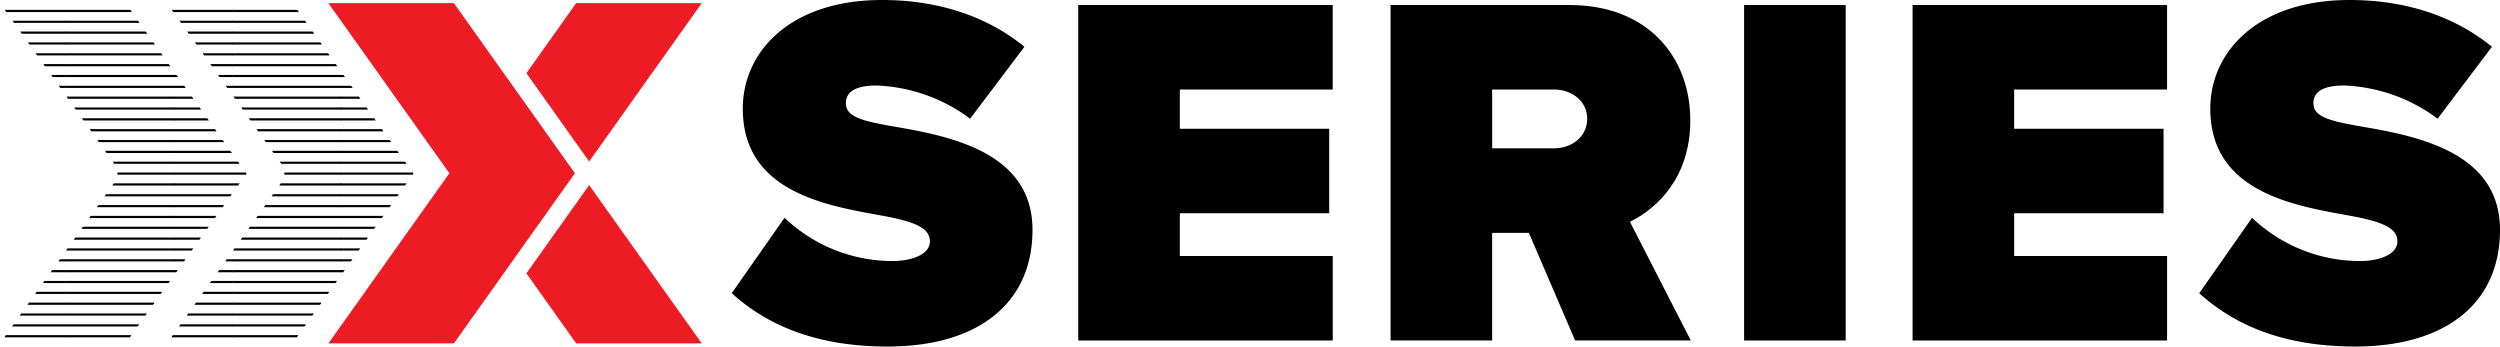 <svg xmlns="http://www.w3.org/2000/svg" xmlns:xlink="http://www.w3.org/1999/xlink" width="505.223" height="70.028" viewBox="0 0 505.223 70.028"><defs><clipPath id="a"><path d="M65.728,37.713,42.577,70.265H67.949L92.4,35.955,67.949,1.5H42.576L65.728,34.053a3.158,3.158,0,0,1,0,3.66Z" transform="translate(-42.576 -1.501)" fill="none"/></clipPath><clipPath id="b"><rect width="21.911" height="21.911" transform="translate(0 0)" fill="none"/></clipPath><clipPath id="c"><rect width="21.911" height="21.911" fill="none"/></clipPath><clipPath id="n"><path d="M24.152,37.713,1,70.265H26.373l24.453-34.31L26.373,1.5H1L24.152,34.053a3.158,3.158,0,0,1,0,3.66Z" transform="translate(-1 -1.501)" fill="none"/></clipPath></defs><g transform="translate(-283 -325.422)"><path d="M193.893,44.731a31.593,31.593,0,0,0,21.852,8.74c3.862,0,7.521-1.321,7.521-3.963s-2.846-3.964-9.554-5.184c-11.18-2.033-28.256-4.676-28.256-21.649,0-11.486,9.554-21.954,28.154-21.954,11.078,0,21.038,3.15,28.763,9.452L231.4,24.709A33.746,33.746,0,0,0,212.493,18c-5.082,0-6.2,1.83-6.2,3.558,0,2.642,2.744,3.558,9.96,4.777C227.434,28.266,244,31.518,244,47.171c0,14.941-11.078,23.58-29.272,23.58-14.432,0-24.292-4.269-31.507-10.774l10.672-15.245Z" transform="translate(247.655 324.7)"/><path d="M269.511,69.767V1.974h51.428V19.049h-30.9v7.928h30.186V44.053H290.041v8.639h30.9V69.767H269.511Z" transform="translate(231.391 324.464)"/><path d="M384.585,69.767l-9.351-21.751h-7.419V69.767h-20.53V1.974h36.182c15.856,0,24.393,10.57,24.393,23.275,0,11.689-6.809,17.888-12.2,20.531l12.3,23.986H384.585Zm-4.268-50.717h-12.5V30.941h12.5c3.455,0,6.708-2.236,6.708-6,0-3.659-3.252-5.9-6.708-5.9Z" transform="translate(216.732 324.464)"/><path d="M435.326,69.767V1.974h20.53V69.767h-20.53Z" transform="translate(200.139 324.464)"/><path d="M477.281,69.767V1.974h51.428V19.049h-30.9v7.928H528V44.053H497.811v8.639h30.9V69.767H477.281Z" transform="translate(192.231 324.464)"/><path d="M559.339,44.731a31.593,31.593,0,0,0,21.852,8.74c3.862,0,7.521-1.321,7.521-3.963s-2.846-3.964-9.554-5.184C567.977,42.292,550.9,39.649,550.9,22.676,550.9,11.19,560.457.722,579.057.722c11.078,0,21.038,3.15,28.763,9.452L596.843,24.709A33.747,33.747,0,0,0,577.938,18c-5.082,0-6.2,1.83-6.2,3.558,0,2.642,2.744,3.558,9.96,4.777,11.18,1.931,27.747,5.183,27.747,20.836,0,14.941-11.078,23.58-29.272,23.58-14.432,0-24.292-4.269-31.507-10.774l10.672-15.245Z" transform="translate(178.777 324.7)"/><path d="M167.524,78.8H142.147L132.085,64.652l12.683-17.845Z" transform="translate(257.293 316.014)" fill="#ed1c24"/><path d="M167.524,1.5l-22.756,32L132.085,15.65,142.147,1.5Z" transform="translate(257.293 324.554)" fill="#ed1c24"/><path d="M132.6,35.881,120.5,52.89,108.143,70.265H82.775l24.451-34.384L82.775,1.5h25.368L120.5,18.871Z" transform="translate(266.587 324.554)" fill="#ed1c24"/><g transform="translate(316.74 326.054)" clip-path="url(#a)"><g transform="translate(35.175 -6.087)" clip-path="url(#b)"><rect width="22.063" height="0.438" transform="translate(21.835 20.596)"/><rect width="22.063" height="0.438" transform="translate(21.835 16.214)"/><rect width="22.063" height="0.438" transform="translate(21.835 11.832)"/><rect width="22.063" height="0.438" transform="translate(21.835 7.45)"/><rect width="22.063" height="0.438" transform="translate(21.835 18.405)"/><rect width="22.063" height="0.438" transform="translate(21.835 14.023)"/><rect width="22.063" height="0.438" transform="translate(21.835 9.641)"/><rect width="22.063" height="0.438" transform="translate(21.835 5.259)"/><rect width="22.063" height="0.438" transform="translate(-0.076 20.596)"/><rect width="22.063" height="0.438" transform="translate(-0.076 16.214)"/><rect width="22.063" height="0.438" transform="translate(-0.076 11.832)"/><rect width="22.063" height="0.438" transform="translate(-0.076 7.45)"/><rect width="22.063" height="0.438" transform="translate(-0.076 18.405)"/><rect width="22.063" height="0.438" transform="translate(-0.076 14.023)"/><rect width="22.063" height="0.438" transform="translate(-0.076 9.641)"/><rect width="22.063" height="0.438" transform="translate(-0.076 5.259)"/><rect width="22.063" height="0.438" transform="translate(-21.987 20.596)"/><rect width="22.063" height="0.438" transform="translate(-21.987 16.214)"/><rect width="22.063" height="0.438" transform="translate(-21.987 11.832)"/><rect width="22.063" height="0.438" transform="translate(-21.987 7.45)"/><rect width="22.063" height="0.438" transform="translate(-21.987 18.405)"/><rect width="22.063" height="0.438" transform="translate(-21.987 14.023)"/><rect width="22.063" height="0.438" transform="translate(-21.987 9.641)"/><rect width="22.063" height="0.438" transform="translate(-21.987 5.259)"/></g><g transform="translate(35.175 15.824)" clip-path="url(#c)"><rect width="22.063" height="0.437" transform="translate(21.835 20.597)"/><rect width="22.063" height="0.438" transform="translate(21.835 16.214)"/><rect width="22.063" height="0.438" transform="translate(21.835 11.832)"/><rect width="22.063" height="0.438" transform="translate(21.835 7.45)"/><rect width="22.063" height="0.438" transform="translate(21.835 3.067)"/><rect width="22.063" height="0.438" transform="translate(21.835 18.405)"/><rect width="22.063" height="0.438" transform="translate(21.835 14.023)"/><rect width="22.063" height="0.438" transform="translate(21.835 9.641)"/><rect width="22.063" height="0.438" transform="translate(21.835 5.259)"/><rect width="22.063" height="0.438" transform="translate(21.835 0.877)"/><rect width="22.063" height="0.437" transform="translate(-0.076 20.597)"/><rect width="22.063" height="0.438" transform="translate(-0.076 16.214)"/><rect width="22.063" height="0.438" transform="translate(-0.076 11.832)"/><rect width="22.063" height="0.438" transform="translate(-0.076 7.45)"/><rect width="22.063" height="0.438" transform="translate(-0.076 3.067)"/><rect width="22.063" height="0.438" transform="translate(-0.076 18.405)"/><rect width="22.063" height="0.438" transform="translate(-0.076 14.023)"/><rect width="22.063" height="0.438" transform="translate(-0.076 9.641)"/><rect width="22.063" height="0.438" transform="translate(-0.076 5.259)"/><rect width="22.063" height="0.438" transform="translate(-0.076 0.877)"/><rect width="22.063" height="0.437" transform="translate(-21.987 20.597)"/><rect width="22.063" height="0.438" transform="translate(-21.987 16.214)"/><rect width="22.063" height="0.438" transform="translate(-21.987 11.832)"/><rect width="22.063" height="0.438" transform="translate(-21.987 7.45)"/><rect width="22.063" height="0.438" transform="translate(-21.987 3.067)"/><rect width="22.063" height="0.438" transform="translate(-21.987 18.405)"/><rect width="22.063" height="0.438" transform="translate(-21.987 14.023)"/><rect width="22.063" height="0.438" transform="translate(-21.987 9.641)"/><rect width="22.063" height="0.438" transform="translate(-21.987 5.259)"/><rect width="22.063" height="0.438" transform="translate(-21.987 0.877)"/></g><g transform="translate(35.175 37.735)" clip-path="url(#c)"><rect width="22.063" height="0.437" transform="translate(21.835 20.597)"/><rect width="22.063" height="0.437" transform="translate(21.835 16.214)"/><rect width="22.063" height="0.437" transform="translate(21.835 11.832)"/><rect width="22.063" height="0.437" transform="translate(21.835 7.45)"/><rect width="22.063" height="0.437" transform="translate(21.835 3.068)"/><rect width="22.063" height="0.437" transform="translate(21.835 18.405)"/><rect width="22.063" height="0.437" transform="translate(21.835 14.024)"/><rect width="22.063" height="0.437" transform="translate(21.835 9.641)"/><rect width="22.063" height="0.437" transform="translate(21.835 5.259)"/><rect width="22.063" height="0.437" transform="translate(21.835 0.877)"/><rect width="22.063" height="0.437" transform="translate(-0.076 20.597)"/><rect width="22.063" height="0.437" transform="translate(-0.076 16.214)"/><rect width="22.063" height="0.437" transform="translate(-0.076 11.832)"/><rect width="22.063" height="0.437" transform="translate(-0.076 7.45)"/><rect width="22.063" height="0.437" transform="translate(-0.076 3.068)"/><rect width="22.063" height="0.437" transform="translate(-0.076 18.405)"/><rect width="22.063" height="0.437" transform="translate(-0.076 14.024)"/><rect width="22.063" height="0.437" transform="translate(-0.076 9.641)"/><rect width="22.063" height="0.437" transform="translate(-0.076 5.259)"/><rect width="22.063" height="0.437" transform="translate(-0.076 0.877)"/><rect width="22.063" height="0.437" transform="translate(-21.987 20.597)"/><rect width="22.063" height="0.437" transform="translate(-21.987 16.214)"/><rect width="22.063" height="0.437" transform="translate(-21.987 11.832)"/><rect width="22.063" height="0.437" transform="translate(-21.987 7.45)"/><rect width="22.063" height="0.437" transform="translate(-21.987 3.068)"/><rect width="22.063" height="0.437" transform="translate(-21.987 18.405)"/><rect width="22.063" height="0.437" transform="translate(-21.987 14.024)"/><rect width="22.063" height="0.437" transform="translate(-21.987 9.641)"/><rect width="22.063" height="0.437" transform="translate(-21.987 5.259)"/><rect width="22.063" height="0.437" transform="translate(-21.987 0.877)"/></g><g transform="translate(35.175 59.647)" clip-path="url(#c)"><rect width="22.063" height="0.437" transform="translate(21.835 7.45)"/><rect width="22.063" height="0.437" transform="translate(21.835 3.068)"/><rect width="22.063" height="0.437" transform="translate(21.835 9.641)"/><rect width="22.063" height="0.437" transform="translate(21.835 5.259)"/><rect width="22.063" height="0.437" transform="translate(21.835 0.877)"/><rect width="22.063" height="0.437" transform="translate(-0.076 7.45)"/><rect width="22.063" height="0.437" transform="translate(-0.076 3.068)"/><rect width="22.063" height="0.437" transform="translate(-0.076 9.641)"/><rect width="22.063" height="0.437" transform="translate(-0.076 5.259)"/><rect width="22.063" height="0.437" transform="translate(-0.076 0.877)"/><rect width="22.063" height="0.437" transform="translate(-21.987 7.45)"/><rect width="22.063" height="0.437" transform="translate(-21.987 3.068)"/><rect width="22.063" height="0.437" transform="translate(-21.987 9.641)"/><rect width="22.063" height="0.437" transform="translate(-21.987 5.259)"/><rect width="22.063" height="0.437" transform="translate(-21.987 0.877)"/></g><g transform="translate(13.264 -6.087)" clip-path="url(#b)"><rect width="22.063" height="0.438" transform="translate(21.835 20.596)"/><rect width="22.063" height="0.438" transform="translate(21.835 16.214)"/><rect width="22.063" height="0.438" transform="translate(21.835 11.832)"/><rect width="22.063" height="0.438" transform="translate(21.835 7.45)"/><rect width="22.063" height="0.438" transform="translate(21.835 18.405)"/><rect width="22.063" height="0.438" transform="translate(21.835 14.023)"/><rect width="22.063" height="0.438" transform="translate(21.835 9.641)"/><rect width="22.063" height="0.438" transform="translate(21.835 5.259)"/><rect width="22.063" height="0.438" transform="translate(-0.076 20.596)"/><rect width="22.063" height="0.438" transform="translate(-0.076 16.214)"/><rect width="22.063" height="0.438" transform="translate(-0.076 11.832)"/><rect width="22.063" height="0.438" transform="translate(-0.076 7.45)"/><rect width="22.063" height="0.438" transform="translate(-0.076 18.405)"/><rect width="22.063" height="0.438" transform="translate(-0.076 14.023)"/><rect width="22.063" height="0.438" transform="translate(-0.076 9.641)"/><rect width="22.063" height="0.438" transform="translate(-0.076 5.259)"/><rect width="22.063" height="0.438" transform="translate(-21.987 20.596)"/><rect width="22.063" height="0.438" transform="translate(-21.987 16.214)"/><rect width="22.063" height="0.438" transform="translate(-21.987 11.832)"/><rect width="22.063" height="0.438" transform="translate(-21.987 7.45)"/><rect width="22.063" height="0.438" transform="translate(-21.987 18.405)"/><rect width="22.063" height="0.438" transform="translate(-21.987 14.023)"/><rect width="22.063" height="0.438" transform="translate(-21.987 9.641)"/><rect width="22.063" height="0.438" transform="translate(-21.987 5.259)"/></g><g transform="translate(13.264 15.824)" clip-path="url(#c)"><rect width="22.063" height="0.437" transform="translate(21.835 20.597)"/><rect width="22.063" height="0.438" transform="translate(21.835 16.214)"/><rect width="22.063" height="0.438" transform="translate(21.835 11.832)"/><rect width="22.063" height="0.438" transform="translate(21.835 7.45)"/><rect width="22.063" height="0.438" transform="translate(21.835 3.067)"/><rect width="22.063" height="0.438" transform="translate(21.835 18.405)"/><rect width="22.063" height="0.438" transform="translate(21.835 14.023)"/><rect width="22.063" height="0.438" transform="translate(21.835 9.641)"/><rect width="22.063" height="0.438" transform="translate(21.835 5.259)"/><rect width="22.063" height="0.438" transform="translate(21.835 0.877)"/><rect width="22.063" height="0.437" transform="translate(-0.076 20.597)"/><rect width="22.063" height="0.438" transform="translate(-0.076 16.214)"/><rect width="22.063" height="0.438" transform="translate(-0.076 11.832)"/><rect width="22.063" height="0.438" transform="translate(-0.076 7.45)"/><rect width="22.063" height="0.438" transform="translate(-0.076 3.067)"/><rect width="22.063" height="0.438" transform="translate(-0.076 18.405)"/><rect width="22.063" height="0.438" transform="translate(-0.076 14.023)"/><rect width="22.063" height="0.438" transform="translate(-0.076 9.641)"/><rect width="22.063" height="0.438" transform="translate(-0.076 5.259)"/><rect width="22.063" height="0.438" transform="translate(-0.076 0.877)"/><rect width="22.063" height="0.437" transform="translate(-21.987 20.597)"/><rect width="22.063" height="0.438" transform="translate(-21.987 16.214)"/><rect width="22.063" height="0.438" transform="translate(-21.987 11.832)"/><rect width="22.063" height="0.438" transform="translate(-21.987 7.45)"/><rect width="22.063" height="0.438" transform="translate(-21.987 3.067)"/><rect width="22.063" height="0.438" transform="translate(-21.987 18.405)"/><rect width="22.063" height="0.438" transform="translate(-21.987 14.023)"/><rect width="22.063" height="0.438" transform="translate(-21.987 9.641)"/><rect width="22.063" height="0.438" transform="translate(-21.987 5.259)"/><rect width="22.063" height="0.438" transform="translate(-21.987 0.877)"/></g><g transform="translate(13.264 37.735)" clip-path="url(#c)"><rect width="22.063" height="0.437" transform="translate(21.835 20.597)"/><rect width="22.063" height="0.437" transform="translate(21.835 16.214)"/><rect width="22.063" height="0.437" transform="translate(21.835 11.832)"/><rect width="22.063" height="0.437" transform="translate(21.835 7.45)"/><rect width="22.063" height="0.437" transform="translate(21.835 3.068)"/><rect width="22.063" height="0.437" transform="translate(21.835 18.405)"/><rect width="22.063" height="0.437" transform="translate(21.835 14.024)"/><rect width="22.063" height="0.437" transform="translate(21.835 9.641)"/><rect width="22.063" height="0.437" transform="translate(21.835 5.259)"/><rect width="22.063" height="0.437" transform="translate(21.835 0.877)"/><rect width="22.063" height="0.437" transform="translate(-0.076 20.597)"/><rect width="22.063" height="0.437" transform="translate(-0.076 16.214)"/><rect width="22.063" height="0.437" transform="translate(-0.076 11.832)"/><rect width="22.063" height="0.437" transform="translate(-0.076 7.45)"/><rect width="22.063" height="0.437" transform="translate(-0.076 3.068)"/><rect width="22.063" height="0.437" transform="translate(-0.076 18.405)"/><rect width="22.063" height="0.437" transform="translate(-0.076 14.024)"/><rect width="22.063" height="0.437" transform="translate(-0.076 9.641)"/><rect width="22.063" height="0.437" transform="translate(-0.076 5.259)"/><rect width="22.063" height="0.437" transform="translate(-0.076 0.877)"/><rect width="22.063" height="0.437" transform="translate(-21.987 20.597)"/><rect width="22.063" height="0.437" transform="translate(-21.987 16.214)"/><rect width="22.063" height="0.437" transform="translate(-21.987 11.832)"/><rect width="22.063" height="0.437" transform="translate(-21.987 7.45)"/><rect width="22.063" height="0.437" transform="translate(-21.987 3.068)"/><rect width="22.063" height="0.437" transform="translate(-21.987 18.405)"/><rect width="22.063" height="0.437" transform="translate(-21.987 14.024)"/><rect width="22.063" height="0.437" transform="translate(-21.987 9.641)"/><rect width="22.063" height="0.437" transform="translate(-21.987 5.259)"/><rect width="22.063" height="0.437" transform="translate(-21.987 0.877)"/></g><g transform="translate(13.264 59.647)" clip-path="url(#c)"><rect width="22.063" height="0.437" transform="translate(21.835 7.45)"/><rect width="22.063" height="0.437" transform="translate(21.835 3.068)"/><rect width="22.063" height="0.437" transform="translate(21.835 9.641)"/><rect width="22.063" height="0.437" transform="translate(21.835 5.259)"/><rect width="22.063" height="0.437" transform="translate(21.835 0.877)"/><rect width="22.063" height="0.437" transform="translate(-0.076 7.45)"/><rect width="22.063" height="0.437" transform="translate(-0.076 3.068)"/><rect width="22.063" height="0.437" transform="translate(-0.076 9.641)"/><rect width="22.063" height="0.437" transform="translate(-0.076 5.259)"/><rect width="22.063" height="0.437" transform="translate(-0.076 0.877)"/><rect width="22.063" height="0.437" transform="translate(-21.987 7.45)"/><rect width="22.063" height="0.437" transform="translate(-21.987 3.068)"/><rect width="22.063" height="0.437" transform="translate(-21.987 9.641)"/><rect width="22.063" height="0.437" transform="translate(-21.987 5.259)"/><rect width="22.063" height="0.437" transform="translate(-21.987 0.877)"/></g><g transform="translate(-8.647 -6.087)" clip-path="url(#b)"><rect width="22.063" height="0.438" transform="translate(21.835 20.596)"/><rect width="22.063" height="0.438" transform="translate(21.835 16.214)"/><rect width="22.063" height="0.438" transform="translate(21.835 11.832)"/><rect width="22.063" height="0.438" transform="translate(21.835 7.45)"/><rect width="22.063" height="0.438" transform="translate(21.835 18.405)"/><rect width="22.063" height="0.438" transform="translate(21.835 14.023)"/><rect width="22.063" height="0.438" transform="translate(21.835 9.641)"/><rect width="22.063" height="0.438" transform="translate(21.835 5.259)"/><rect width="22.063" height="0.438" transform="translate(-0.076 20.596)"/><rect width="22.063" height="0.438" transform="translate(-0.076 16.214)"/><rect width="22.063" height="0.438" transform="translate(-0.076 11.832)"/><rect width="22.063" height="0.438" transform="translate(-0.076 7.45)"/><rect width="22.063" height="0.438" transform="translate(-0.076 18.405)"/><rect width="22.063" height="0.438" transform="translate(-0.076 14.023)"/><rect width="22.063" height="0.438" transform="translate(-0.076 9.641)"/><rect width="22.063" height="0.438" transform="translate(-0.076 5.259)"/><rect width="22.063" height="0.438" transform="translate(-21.987 20.596)"/><rect width="22.063" height="0.438" transform="translate(-21.987 16.214)"/><rect width="22.063" height="0.438" transform="translate(-21.987 11.832)"/><rect width="22.063" height="0.438" transform="translate(-21.987 7.45)"/><rect width="22.063" height="0.438" transform="translate(-21.987 18.405)"/><rect width="22.063" height="0.438" transform="translate(-21.987 14.023)"/><rect width="22.063" height="0.438" transform="translate(-21.987 9.641)"/><rect width="22.063" height="0.438" transform="translate(-21.987 5.259)"/></g><g transform="translate(-8.647 15.824)" clip-path="url(#c)"><rect width="22.063" height="0.437" transform="translate(21.835 20.597)"/><rect width="22.063" height="0.438" transform="translate(21.835 16.214)"/><rect width="22.063" height="0.438" transform="translate(21.835 11.832)"/><rect width="22.063" height="0.438" transform="translate(21.835 7.45)"/><rect width="22.063" height="0.438" transform="translate(21.835 3.067)"/><rect width="22.063" height="0.438" transform="translate(21.835 18.405)"/><rect width="22.063" height="0.438" transform="translate(21.835 14.023)"/><rect width="22.063" height="0.438" transform="translate(21.835 9.641)"/><rect width="22.063" height="0.438" transform="translate(21.835 5.259)"/><rect width="22.063" height="0.438" transform="translate(21.835 0.877)"/><rect width="22.063" height="0.437" transform="translate(-0.076 20.597)"/><rect width="22.063" height="0.438" transform="translate(-0.076 16.214)"/><rect width="22.063" height="0.438" transform="translate(-0.076 11.832)"/><rect width="22.063" height="0.438" transform="translate(-0.076 7.45)"/><rect width="22.063" height="0.438" transform="translate(-0.076 3.067)"/><rect width="22.063" height="0.438" transform="translate(-0.076 18.405)"/><rect width="22.063" height="0.438" transform="translate(-0.076 14.023)"/><rect width="22.063" height="0.438" transform="translate(-0.076 9.641)"/><rect width="22.063" height="0.438" transform="translate(-0.076 5.259)"/><rect width="22.063" height="0.438" transform="translate(-0.076 0.877)"/><rect width="22.063" height="0.437" transform="translate(-21.987 20.597)"/><rect width="22.063" height="0.438" transform="translate(-21.987 16.214)"/><rect width="22.063" height="0.438" transform="translate(-21.987 11.832)"/><rect width="22.063" height="0.438" transform="translate(-21.987 7.45)"/><rect width="22.063" height="0.438" transform="translate(-21.987 3.067)"/><rect width="22.063" height="0.438" transform="translate(-21.987 18.405)"/><rect width="22.063" height="0.438" transform="translate(-21.987 14.023)"/><rect width="22.063" height="0.438" transform="translate(-21.987 9.641)"/><rect width="22.063" height="0.438" transform="translate(-21.987 5.259)"/><rect width="22.063" height="0.438" transform="translate(-21.987 0.877)"/></g><g transform="translate(-8.647 37.735)" clip-path="url(#c)"><rect width="22.063" height="0.437" transform="translate(21.835 20.597)"/><rect width="22.063" height="0.437" transform="translate(21.835 16.214)"/><rect width="22.063" height="0.437" transform="translate(21.835 11.832)"/><rect width="22.063" height="0.437" transform="translate(21.835 7.45)"/><rect width="22.063" height="0.437" transform="translate(21.835 3.068)"/><rect width="22.063" height="0.437" transform="translate(21.835 18.405)"/><rect width="22.063" height="0.437" transform="translate(21.835 14.024)"/><rect width="22.063" height="0.437" transform="translate(21.835 9.641)"/><rect width="22.063" height="0.437" transform="translate(21.835 5.259)"/><rect width="22.063" height="0.437" transform="translate(21.835 0.877)"/><rect width="22.063" height="0.437" transform="translate(-0.076 20.597)"/><rect width="22.063" height="0.437" transform="translate(-0.076 16.214)"/><rect width="22.063" height="0.437" transform="translate(-0.076 11.832)"/><rect width="22.063" height="0.437" transform="translate(-0.076 7.45)"/><rect width="22.063" height="0.437" transform="translate(-0.076 3.068)"/><rect width="22.063" height="0.437" transform="translate(-0.076 18.405)"/><rect width="22.063" height="0.437" transform="translate(-0.076 14.024)"/><rect width="22.063" height="0.437" transform="translate(-0.076 9.641)"/><rect width="22.063" height="0.437" transform="translate(-0.076 5.259)"/><rect width="22.063" height="0.437" transform="translate(-0.076 0.877)"/><rect width="22.063" height="0.437" transform="translate(-21.987 20.597)"/><rect width="22.063" height="0.437" transform="translate(-21.987 16.214)"/><rect width="22.063" height="0.437" transform="translate(-21.987 11.832)"/><rect width="22.063" height="0.437" transform="translate(-21.987 7.45)"/><rect width="22.063" height="0.437" transform="translate(-21.987 3.068)"/><rect width="22.063" height="0.437" transform="translate(-21.987 18.405)"/><rect width="22.063" height="0.437" transform="translate(-21.987 14.024)"/><rect width="22.063" height="0.437" transform="translate(-21.987 9.641)"/><rect width="22.063" height="0.437" transform="translate(-21.987 5.259)"/><rect width="22.063" height="0.437" transform="translate(-21.987 0.877)"/></g><g transform="translate(-8.647 59.647)" clip-path="url(#c)"><rect width="22.063" height="0.437" transform="translate(21.835 7.45)"/><rect width="22.063" height="0.437" transform="translate(21.835 3.068)"/><rect width="22.063" height="0.437" transform="translate(21.835 9.641)"/><rect width="22.063" height="0.437" transform="translate(21.835 5.259)"/><rect width="22.063" height="0.437" transform="translate(21.835 0.877)"/><rect width="22.063" height="0.437" transform="translate(-0.076 7.45)"/><rect width="22.063" height="0.437" transform="translate(-0.076 3.068)"/><rect width="22.063" height="0.437" transform="translate(-0.076 9.641)"/><rect width="22.063" height="0.437" transform="translate(-0.076 5.259)"/><rect width="22.063" height="0.437" transform="translate(-0.076 0.877)"/><rect width="22.063" height="0.437" transform="translate(-21.987 7.45)"/><rect width="22.063" height="0.437" transform="translate(-21.987 3.068)"/><rect width="22.063" height="0.437" transform="translate(-21.987 9.641)"/><rect width="22.063" height="0.437" transform="translate(-21.987 5.259)"/><rect width="22.063" height="0.437" transform="translate(-21.987 0.877)"/></g></g><g transform="translate(283 326.054)" clip-path="url(#n)"><g transform="translate(35.175 -6.087)" clip-path="url(#b)"><rect width="22.063" height="0.438" transform="translate(21.835 20.596)"/><rect width="22.063" height="0.438" transform="translate(21.835 16.214)"/><rect width="22.063" height="0.438" transform="translate(21.835 11.832)"/><rect width="22.063" height="0.438" transform="translate(21.835 7.45)"/><rect width="22.063" height="0.438" transform="translate(21.835 18.405)"/><rect width="22.063" height="0.438" transform="translate(21.835 14.023)"/><rect width="22.063" height="0.438" transform="translate(21.835 9.641)"/><rect width="22.063" height="0.438" transform="translate(21.835 5.259)"/><rect width="22.063" height="0.438" transform="translate(-0.076 20.596)"/><rect width="22.063" height="0.438" transform="translate(-0.076 16.214)"/><rect width="22.063" height="0.438" transform="translate(-0.076 11.832)"/><rect width="22.063" height="0.438" transform="translate(-0.076 7.45)"/><rect width="22.063" height="0.438" transform="translate(-0.076 18.405)"/><rect width="22.063" height="0.438" transform="translate(-0.076 14.023)"/><rect width="22.063" height="0.438" transform="translate(-0.076 9.641)"/><rect width="22.063" height="0.438" transform="translate(-0.076 5.259)"/><rect width="22.063" height="0.438" transform="translate(-21.987 20.596)"/><rect width="22.063" height="0.438" transform="translate(-21.987 16.214)"/><rect width="22.063" height="0.438" transform="translate(-21.987 11.832)"/><rect width="22.063" height="0.438" transform="translate(-21.987 7.45)"/><rect width="22.063" height="0.438" transform="translate(-21.987 18.405)"/><rect width="22.063" height="0.438" transform="translate(-21.987 14.023)"/><rect width="22.063" height="0.438" transform="translate(-21.987 9.641)"/><rect width="22.063" height="0.438" transform="translate(-21.987 5.259)"/></g><g transform="translate(35.175 15.824)" clip-path="url(#c)"><rect width="22.063" height="0.437" transform="translate(21.835 20.597)"/><rect width="22.063" height="0.438" transform="translate(21.835 16.214)"/><rect width="22.063" height="0.438" transform="translate(21.835 11.832)"/><rect width="22.063" height="0.438" transform="translate(21.835 7.45)"/><rect width="22.063" height="0.438" transform="translate(21.835 3.067)"/><rect width="22.063" height="0.438" transform="translate(21.835 18.405)"/><rect width="22.063" height="0.438" transform="translate(21.835 14.023)"/><rect width="22.063" height="0.438" transform="translate(21.835 9.641)"/><rect width="22.063" height="0.438" transform="translate(21.835 5.259)"/><rect width="22.063" height="0.438" transform="translate(21.835 0.877)"/><rect width="22.063" height="0.437" transform="translate(-0.076 20.597)"/><rect width="22.063" height="0.438" transform="translate(-0.076 16.214)"/><rect width="22.063" height="0.438" transform="translate(-0.076 11.832)"/><rect width="22.063" height="0.438" transform="translate(-0.076 7.45)"/><rect width="22.063" height="0.438" transform="translate(-0.076 3.067)"/><rect width="22.063" height="0.438" transform="translate(-0.076 18.405)"/><rect width="22.063" height="0.438" transform="translate(-0.076 14.023)"/><rect width="22.063" height="0.438" transform="translate(-0.076 9.641)"/><rect width="22.063" height="0.438" transform="translate(-0.076 5.259)"/><rect width="22.063" height="0.438" transform="translate(-0.076 0.877)"/><rect width="22.063" height="0.437" transform="translate(-21.987 20.597)"/><rect width="22.063" height="0.438" transform="translate(-21.987 16.214)"/><rect width="22.063" height="0.438" transform="translate(-21.987 11.832)"/><rect width="22.063" height="0.438" transform="translate(-21.987 7.45)"/><rect width="22.063" height="0.438" transform="translate(-21.987 3.067)"/><rect width="22.063" height="0.438" transform="translate(-21.987 18.405)"/><rect width="22.063" height="0.438" transform="translate(-21.987 14.023)"/><rect width="22.063" height="0.438" transform="translate(-21.987 9.641)"/><rect width="22.063" height="0.438" transform="translate(-21.987 5.259)"/><rect width="22.063" height="0.438" transform="translate(-21.987 0.877)"/></g><g transform="translate(35.175 37.735)" clip-path="url(#c)"><rect width="22.063" height="0.437" transform="translate(21.835 20.597)"/><rect width="22.063" height="0.437" transform="translate(21.835 16.214)"/><rect width="22.063" height="0.437" transform="translate(21.835 11.832)"/><rect width="22.063" height="0.437" transform="translate(21.835 7.45)"/><rect width="22.063" height="0.437" transform="translate(21.835 3.068)"/><rect width="22.063" height="0.437" transform="translate(21.835 18.405)"/><rect width="22.063" height="0.437" transform="translate(21.835 14.024)"/><rect width="22.063" height="0.437" transform="translate(21.835 9.641)"/><rect width="22.063" height="0.437" transform="translate(21.835 5.259)"/><rect width="22.063" height="0.437" transform="translate(21.835 0.877)"/><rect width="22.063" height="0.437" transform="translate(-0.076 20.597)"/><rect width="22.063" height="0.437" transform="translate(-0.076 16.214)"/><rect width="22.063" height="0.437" transform="translate(-0.076 11.832)"/><rect width="22.063" height="0.437" transform="translate(-0.076 7.45)"/><rect width="22.063" height="0.437" transform="translate(-0.076 3.068)"/><rect width="22.063" height="0.437" transform="translate(-0.076 18.405)"/><rect width="22.063" height="0.437" transform="translate(-0.076 14.024)"/><rect width="22.063" height="0.437" transform="translate(-0.076 9.641)"/><rect width="22.063" height="0.437" transform="translate(-0.076 5.259)"/><rect width="22.063" height="0.437" transform="translate(-0.076 0.877)"/><rect width="22.063" height="0.437" transform="translate(-21.987 20.597)"/><rect width="22.063" height="0.437" transform="translate(-21.987 16.214)"/><rect width="22.063" height="0.437" transform="translate(-21.987 11.832)"/><rect width="22.063" height="0.437" transform="translate(-21.987 7.45)"/><rect width="22.063" height="0.437" transform="translate(-21.987 3.068)"/><rect width="22.063" height="0.437" transform="translate(-21.987 18.405)"/><rect width="22.063" height="0.437" transform="translate(-21.987 14.024)"/><rect width="22.063" height="0.437" transform="translate(-21.987 9.641)"/><rect width="22.063" height="0.437" transform="translate(-21.987 5.259)"/><rect width="22.063" height="0.437" transform="translate(-21.987 0.877)"/></g><g transform="translate(35.175 59.647)" clip-path="url(#c)"><rect width="22.063" height="0.437" transform="translate(21.835 7.45)"/><rect width="22.063" height="0.437" transform="translate(21.835 3.068)"/><rect width="22.063" height="0.437" transform="translate(21.835 9.641)"/><rect width="22.063" height="0.437" transform="translate(21.835 5.259)"/><rect width="22.063" height="0.437" transform="translate(21.835 0.877)"/><rect width="22.063" height="0.437" transform="translate(-0.076 7.45)"/><rect width="22.063" height="0.437" transform="translate(-0.076 3.068)"/><rect width="22.063" height="0.437" transform="translate(-0.076 9.641)"/><rect width="22.063" height="0.437" transform="translate(-0.076 5.259)"/><rect width="22.063" height="0.437" transform="translate(-0.076 0.877)"/><rect width="22.063" height="0.437" transform="translate(-21.987 7.45)"/><rect width="22.063" height="0.437" transform="translate(-21.987 3.068)"/><rect width="22.063" height="0.437" transform="translate(-21.987 9.641)"/><rect width="22.063" height="0.437" transform="translate(-21.987 5.259)"/><rect width="22.063" height="0.437" transform="translate(-21.987 0.877)"/></g><g transform="translate(13.264 -6.087)" clip-path="url(#b)"><rect width="22.063" height="0.438" transform="translate(21.835 20.596)"/><rect width="22.063" height="0.438" transform="translate(21.835 16.214)"/><rect width="22.063" height="0.438" transform="translate(21.835 11.832)"/><rect width="22.063" height="0.438" transform="translate(21.835 7.45)"/><rect width="22.063" height="0.438" transform="translate(21.835 18.405)"/><rect width="22.063" height="0.438" transform="translate(21.835 14.023)"/><rect width="22.063" height="0.438" transform="translate(21.835 9.641)"/><rect width="22.063" height="0.438" transform="translate(21.835 5.259)"/><rect width="22.063" height="0.438" transform="translate(-0.076 20.596)"/><rect width="22.063" height="0.438" transform="translate(-0.076 16.214)"/><rect width="22.063" height="0.438" transform="translate(-0.076 11.832)"/><rect width="22.063" height="0.438" transform="translate(-0.076 7.45)"/><rect width="22.063" height="0.438" transform="translate(-0.076 18.405)"/><rect width="22.063" height="0.438" transform="translate(-0.076 14.023)"/><rect width="22.063" height="0.438" transform="translate(-0.076 9.641)"/><rect width="22.063" height="0.438" transform="translate(-0.076 5.259)"/><rect width="22.063" height="0.438" transform="translate(-21.987 20.596)"/><rect width="22.063" height="0.438" transform="translate(-21.987 16.214)"/><rect width="22.063" height="0.438" transform="translate(-21.987 11.832)"/><rect width="22.063" height="0.438" transform="translate(-21.987 7.45)"/><rect width="22.063" height="0.438" transform="translate(-21.987 18.405)"/><rect width="22.063" height="0.438" transform="translate(-21.987 14.023)"/><rect width="22.063" height="0.438" transform="translate(-21.987 9.641)"/><rect width="22.063" height="0.438" transform="translate(-21.987 5.259)"/></g><g transform="translate(13.264 15.824)" clip-path="url(#c)"><rect width="22.063" height="0.437" transform="translate(21.835 20.597)"/><rect width="22.063" height="0.438" transform="translate(21.835 16.214)"/><rect width="22.063" height="0.438" transform="translate(21.835 11.832)"/><rect width="22.063" height="0.438" transform="translate(21.835 7.45)"/><rect width="22.063" height="0.438" transform="translate(21.835 3.067)"/><rect width="22.063" height="0.438" transform="translate(21.835 18.405)"/><rect width="22.063" height="0.438" transform="translate(21.835 14.023)"/><rect width="22.063" height="0.438" transform="translate(21.835 9.641)"/><rect width="22.063" height="0.438" transform="translate(21.835 5.259)"/><rect width="22.063" height="0.438" transform="translate(21.835 0.877)"/><rect width="22.063" height="0.437" transform="translate(-0.076 20.597)"/><rect width="22.063" height="0.438" transform="translate(-0.076 16.214)"/><rect width="22.063" height="0.438" transform="translate(-0.076 11.832)"/><rect width="22.063" height="0.438" transform="translate(-0.076 7.45)"/><rect width="22.063" height="0.438" transform="translate(-0.076 3.067)"/><rect width="22.063" height="0.438" transform="translate(-0.076 18.405)"/><rect width="22.063" height="0.438" transform="translate(-0.076 14.023)"/><rect width="22.063" height="0.438" transform="translate(-0.076 9.641)"/><rect width="22.063" height="0.438" transform="translate(-0.076 5.259)"/><rect width="22.063" height="0.438" transform="translate(-0.076 0.877)"/><rect width="22.063" height="0.437" transform="translate(-21.987 20.597)"/><rect width="22.063" height="0.438" transform="translate(-21.987 16.214)"/><rect width="22.063" height="0.438" transform="translate(-21.987 11.832)"/><rect width="22.063" height="0.438" transform="translate(-21.987 7.45)"/><rect width="22.063" height="0.438" transform="translate(-21.987 3.067)"/><rect width="22.063" height="0.438" transform="translate(-21.987 18.405)"/><rect width="22.063" height="0.438" transform="translate(-21.987 14.023)"/><rect width="22.063" height="0.438" transform="translate(-21.987 9.641)"/><rect width="22.063" height="0.438" transform="translate(-21.987 5.259)"/><rect width="22.063" height="0.438" transform="translate(-21.987 0.877)"/></g><g transform="translate(13.264 37.735)" clip-path="url(#c)"><rect width="22.063" height="0.437" transform="translate(21.835 20.597)"/><rect width="22.063" height="0.437" transform="translate(21.835 16.214)"/><rect width="22.063" height="0.437" transform="translate(21.835 11.832)"/><rect width="22.063" height="0.437" transform="translate(21.835 7.45)"/><rect width="22.063" height="0.437" transform="translate(21.835 3.068)"/><rect width="22.063" height="0.437" transform="translate(21.835 18.405)"/><rect width="22.063" height="0.437" transform="translate(21.835 14.024)"/><rect width="22.063" height="0.437" transform="translate(21.835 9.641)"/><rect width="22.063" height="0.437" transform="translate(21.835 5.259)"/><rect width="22.063" height="0.437" transform="translate(21.835 0.877)"/><rect width="22.063" height="0.437" transform="translate(-0.076 20.597)"/><rect width="22.063" height="0.437" transform="translate(-0.076 16.214)"/><rect width="22.063" height="0.437" transform="translate(-0.076 11.832)"/><rect width="22.063" height="0.437" transform="translate(-0.076 7.45)"/><rect width="22.063" height="0.437" transform="translate(-0.076 3.068)"/><rect width="22.063" height="0.437" transform="translate(-0.076 18.405)"/><rect width="22.063" height="0.437" transform="translate(-0.076 14.024)"/><rect width="22.063" height="0.437" transform="translate(-0.076 9.641)"/><rect width="22.063" height="0.437" transform="translate(-0.076 5.259)"/><rect width="22.063" height="0.437" transform="translate(-0.076 0.877)"/><rect width="22.063" height="0.437" transform="translate(-21.987 20.597)"/><rect width="22.063" height="0.437" transform="translate(-21.987 16.214)"/><rect width="22.063" height="0.437" transform="translate(-21.987 11.832)"/><rect width="22.063" height="0.437" transform="translate(-21.987 7.45)"/><rect width="22.063" height="0.437" transform="translate(-21.987 3.068)"/><rect width="22.063" height="0.437" transform="translate(-21.987 18.405)"/><rect width="22.063" height="0.437" transform="translate(-21.987 14.024)"/><rect width="22.063" height="0.437" transform="translate(-21.987 9.641)"/><rect width="22.063" height="0.437" transform="translate(-21.987 5.259)"/><rect width="22.063" height="0.437" transform="translate(-21.987 0.877)"/></g><g transform="translate(13.264 59.647)" clip-path="url(#c)"><rect width="22.063" height="0.437" transform="translate(21.835 7.45)"/><rect width="22.063" height="0.437" transform="translate(21.835 3.068)"/><rect width="22.063" height="0.437" transform="translate(21.835 9.641)"/><rect width="22.063" height="0.437" transform="translate(21.835 5.259)"/><rect width="22.063" height="0.437" transform="translate(21.835 0.877)"/><rect width="22.063" height="0.437" transform="translate(-0.076 7.45)"/><rect width="22.063" height="0.437" transform="translate(-0.076 3.068)"/><rect width="22.063" height="0.437" transform="translate(-0.076 9.641)"/><rect width="22.063" height="0.437" transform="translate(-0.076 5.259)"/><rect width="22.063" height="0.437" transform="translate(-0.076 0.877)"/><rect width="22.063" height="0.437" transform="translate(-21.987 7.45)"/><rect width="22.063" height="0.437" transform="translate(-21.987 3.068)"/><rect width="22.063" height="0.437" transform="translate(-21.987 9.641)"/><rect width="22.063" height="0.437" transform="translate(-21.987 5.259)"/><rect width="22.063" height="0.437" transform="translate(-21.987 0.877)"/></g><g transform="translate(-8.647 -6.087)" clip-path="url(#b)"><rect width="22.063" height="0.438" transform="translate(21.835 20.596)"/><rect width="22.063" height="0.438" transform="translate(21.835 16.214)"/><rect width="22.063" height="0.438" transform="translate(21.835 11.832)"/><rect width="22.063" height="0.438" transform="translate(21.835 7.45)"/><rect width="22.063" height="0.438" transform="translate(21.835 18.405)"/><rect width="22.063" height="0.438" transform="translate(21.835 14.023)"/><rect width="22.063" height="0.438" transform="translate(21.835 9.641)"/><rect width="22.063" height="0.438" transform="translate(21.835 5.259)"/><rect width="22.063" height="0.438" transform="translate(-0.076 20.596)"/><rect width="22.063" height="0.438" transform="translate(-0.076 16.214)"/><rect width="22.063" height="0.438" transform="translate(-0.076 11.832)"/><rect width="22.063" height="0.438" transform="translate(-0.076 7.45)"/><rect width="22.063" height="0.438" transform="translate(-0.076 18.405)"/><rect width="22.063" height="0.438" transform="translate(-0.076 14.023)"/><rect width="22.063" height="0.438" transform="translate(-0.076 9.641)"/><rect width="22.063" height="0.438" transform="translate(-0.076 5.259)"/></g><g transform="translate(-8.647 15.824)" clip-path="url(#c)"><rect width="22.063" height="0.437" transform="translate(21.835 20.597)"/><rect width="22.063" height="0.438" transform="translate(21.835 16.214)"/><rect width="22.063" height="0.438" transform="translate(21.835 11.832)"/><rect width="22.063" height="0.438" transform="translate(21.835 7.45)"/><rect width="22.063" height="0.438" transform="translate(21.835 3.067)"/><rect width="22.063" height="0.438" transform="translate(21.835 18.405)"/><rect width="22.063" height="0.438" transform="translate(21.835 14.023)"/><rect width="22.063" height="0.438" transform="translate(21.835 9.641)"/><rect width="22.063" height="0.438" transform="translate(21.835 5.259)"/><rect width="22.063" height="0.438" transform="translate(21.835 0.877)"/><rect width="22.063" height="0.437" transform="translate(-0.076 20.597)"/><rect width="22.063" height="0.438" transform="translate(-0.076 16.214)"/><rect width="22.063" height="0.438" transform="translate(-0.076 11.832)"/><rect width="22.063" height="0.438" transform="translate(-0.076 7.45)"/><rect width="22.063" height="0.438" transform="translate(-0.076 3.067)"/><rect width="22.063" height="0.438" transform="translate(-0.076 18.405)"/><rect width="22.063" height="0.438" transform="translate(-0.076 14.023)"/><rect width="22.063" height="0.438" transform="translate(-0.076 9.641)"/><rect width="22.063" height="0.438" transform="translate(-0.076 5.259)"/><rect width="22.063" height="0.438" transform="translate(-0.076 0.877)"/></g><g transform="translate(-8.647 37.735)" clip-path="url(#c)"><rect width="22.063" height="0.437" transform="translate(21.835 20.597)"/><rect width="22.063" height="0.437" transform="translate(21.835 16.214)"/><rect width="22.063" height="0.437" transform="translate(21.835 11.832)"/><rect width="22.063" height="0.437" transform="translate(21.835 7.45)"/><rect width="22.063" height="0.437" transform="translate(21.835 3.068)"/><rect width="22.063" height="0.437" transform="translate(21.835 18.405)"/><rect width="22.063" height="0.437" transform="translate(21.835 14.024)"/><rect width="22.063" height="0.437" transform="translate(21.835 9.641)"/><rect width="22.063" height="0.437" transform="translate(21.835 5.259)"/><rect width="22.063" height="0.437" transform="translate(21.835 0.877)"/><rect width="22.063" height="0.437" transform="translate(-0.076 20.597)"/><rect width="22.063" height="0.437" transform="translate(-0.076 16.214)"/><rect width="22.063" height="0.437" transform="translate(-0.076 11.832)"/><rect width="22.063" height="0.437" transform="translate(-0.076 7.45)"/><rect width="22.063" height="0.437" transform="translate(-0.076 3.068)"/><rect width="22.063" height="0.437" transform="translate(-0.076 18.405)"/><rect width="22.063" height="0.437" transform="translate(-0.076 14.024)"/><rect width="22.063" height="0.437" transform="translate(-0.076 9.641)"/><rect width="22.063" height="0.437" transform="translate(-0.076 5.259)"/><rect width="22.063" height="0.437" transform="translate(-0.076 0.877)"/></g><g transform="translate(-8.647 59.647)" clip-path="url(#c)"><rect width="22.063" height="0.437" transform="translate(21.835 7.45)"/><rect width="22.063" height="0.437" transform="translate(21.835 3.068)"/><rect width="22.063" height="0.437" transform="translate(21.835 9.641)"/><rect width="22.063" height="0.437" transform="translate(21.835 5.259)"/><rect width="22.063" height="0.437" transform="translate(21.835 0.877)"/><rect width="22.063" height="0.437" transform="translate(-0.076 7.45)"/><rect width="22.063" height="0.437" transform="translate(-0.076 3.068)"/><rect width="22.063" height="0.437" transform="translate(-0.076 9.641)"/><rect width="22.063" height="0.437" transform="translate(-0.076 5.259)"/><rect width="22.063" height="0.437" transform="translate(-0.076 0.877)"/></g></g></g></svg>